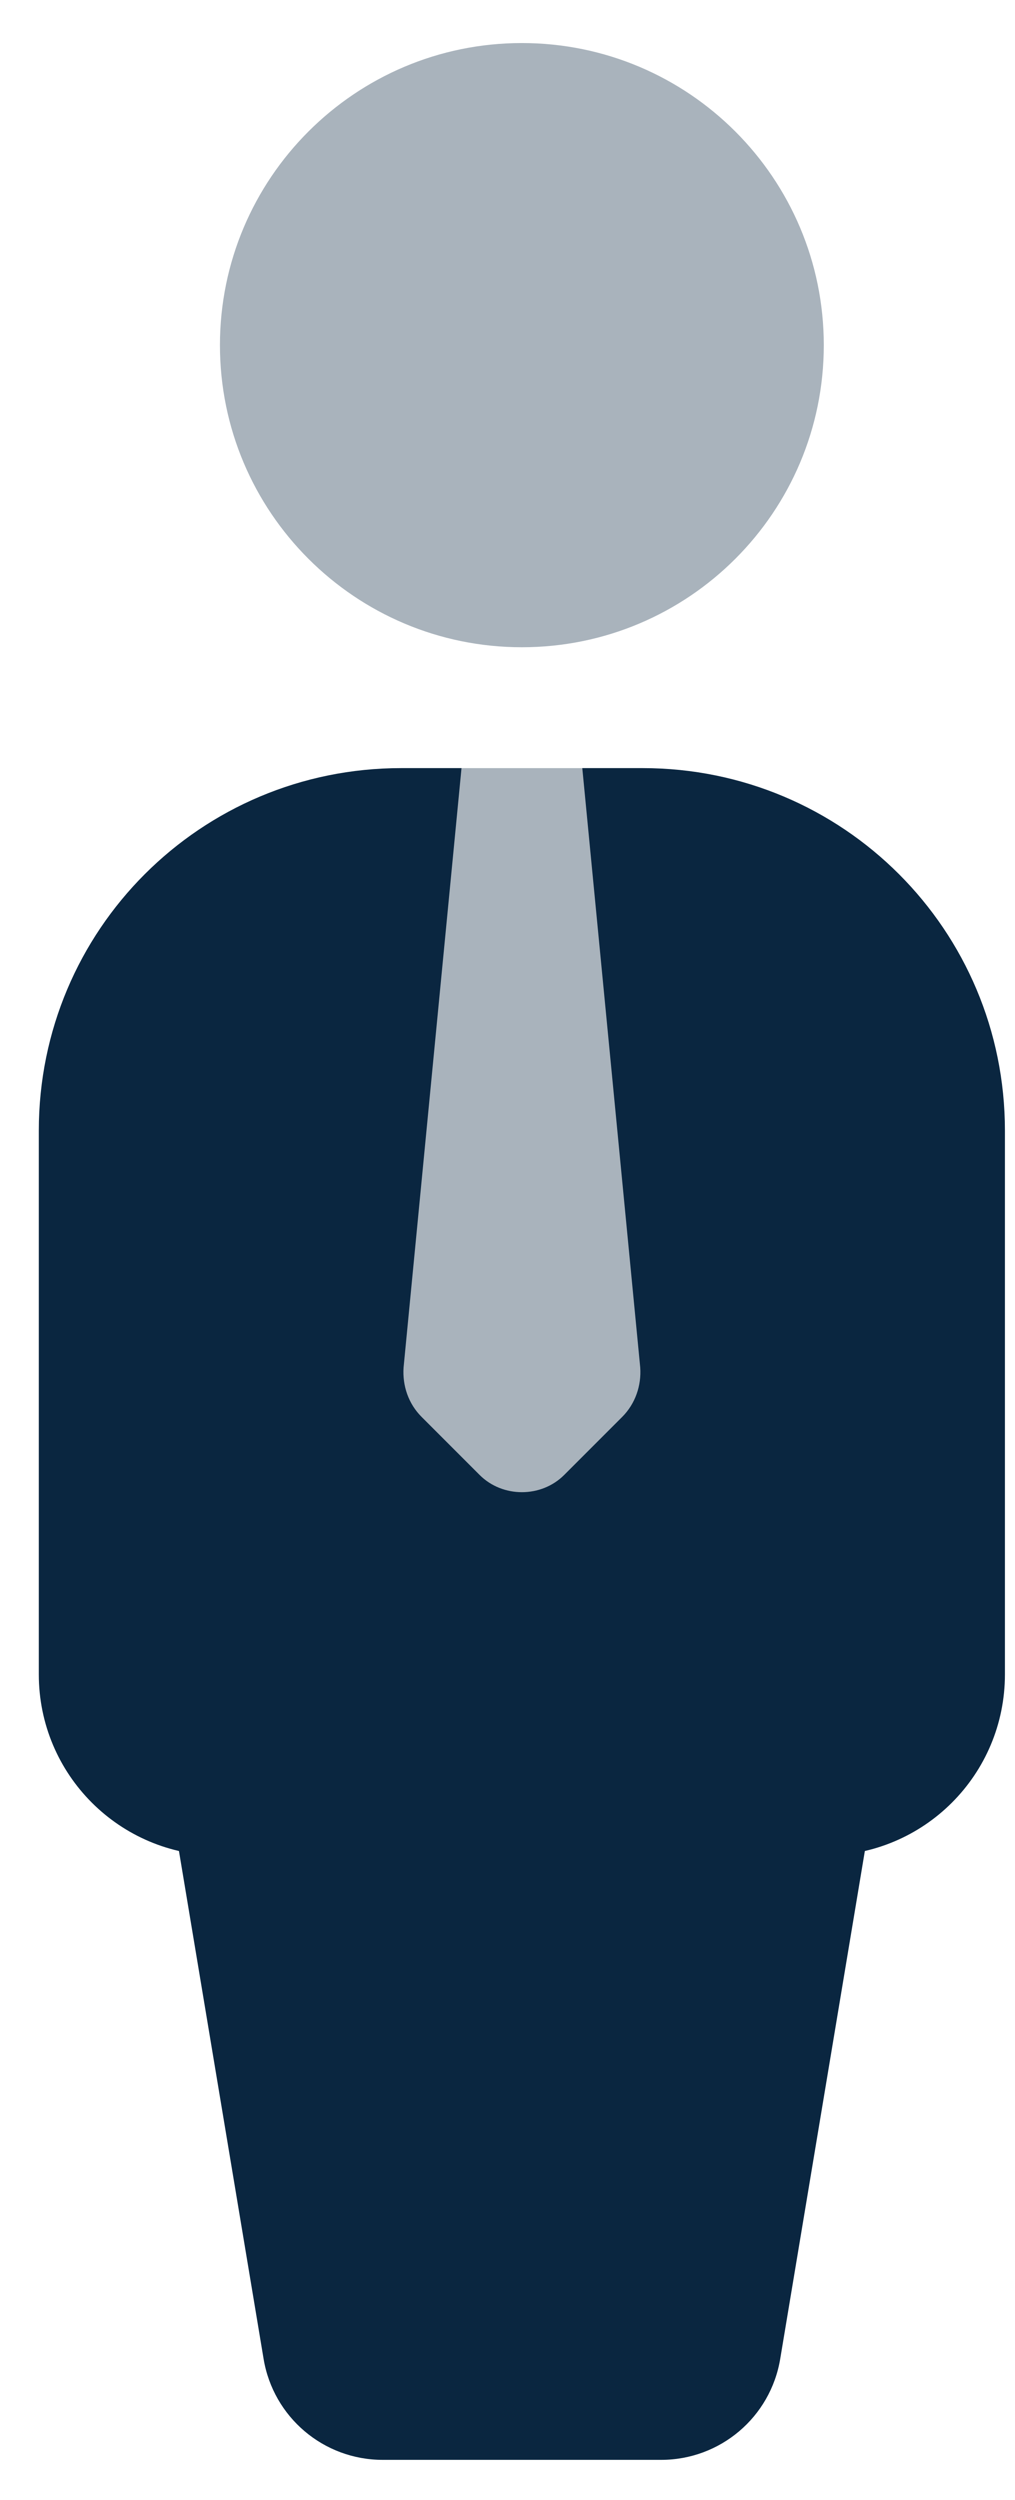 <svg width="13" height="32" viewBox="0 0 13 32" fill="none" xmlns="http://www.w3.org/2000/svg">
<path opacity="0.35" d="M6.684 8.285C8.82 8.285 10.551 6.554 10.551 4.418C10.551 2.283 8.82 0.551 6.684 0.551C4.549 0.551 2.817 2.283 2.817 4.418C2.817 6.554 4.549 8.285 6.684 8.285Z" fill="#0A2640"/>
<path d="M12.871 14.472V21.433C12.871 22.716 11.835 23.753 10.551 23.753H2.817C1.534 23.753 0.497 22.716 0.497 21.433V14.472C0.497 11.905 2.57 9.832 5.138 9.832H5.911L5.169 17.504C5.153 17.736 5.23 17.968 5.401 18.138L6.143 18.88C6.437 19.174 6.932 19.174 7.226 18.88L7.968 18.138C8.138 17.968 8.216 17.736 8.2 17.504L7.458 9.832H8.231C10.799 9.832 12.871 11.905 12.871 14.472Z" fill="#0A2640"/>
<path d="M8.468 31.487H4.901C4.145 31.487 3.5 30.941 3.376 30.194L2.044 22.206H11.325L9.993 30.194C9.869 30.941 9.224 31.487 8.468 31.487Z" fill="#0A2640"/>
<path opacity="0.35" d="M9.778 20.659H3.591L5.138 9.832H8.231L9.778 20.659Z" fill="#0A2640"/>
</svg>
